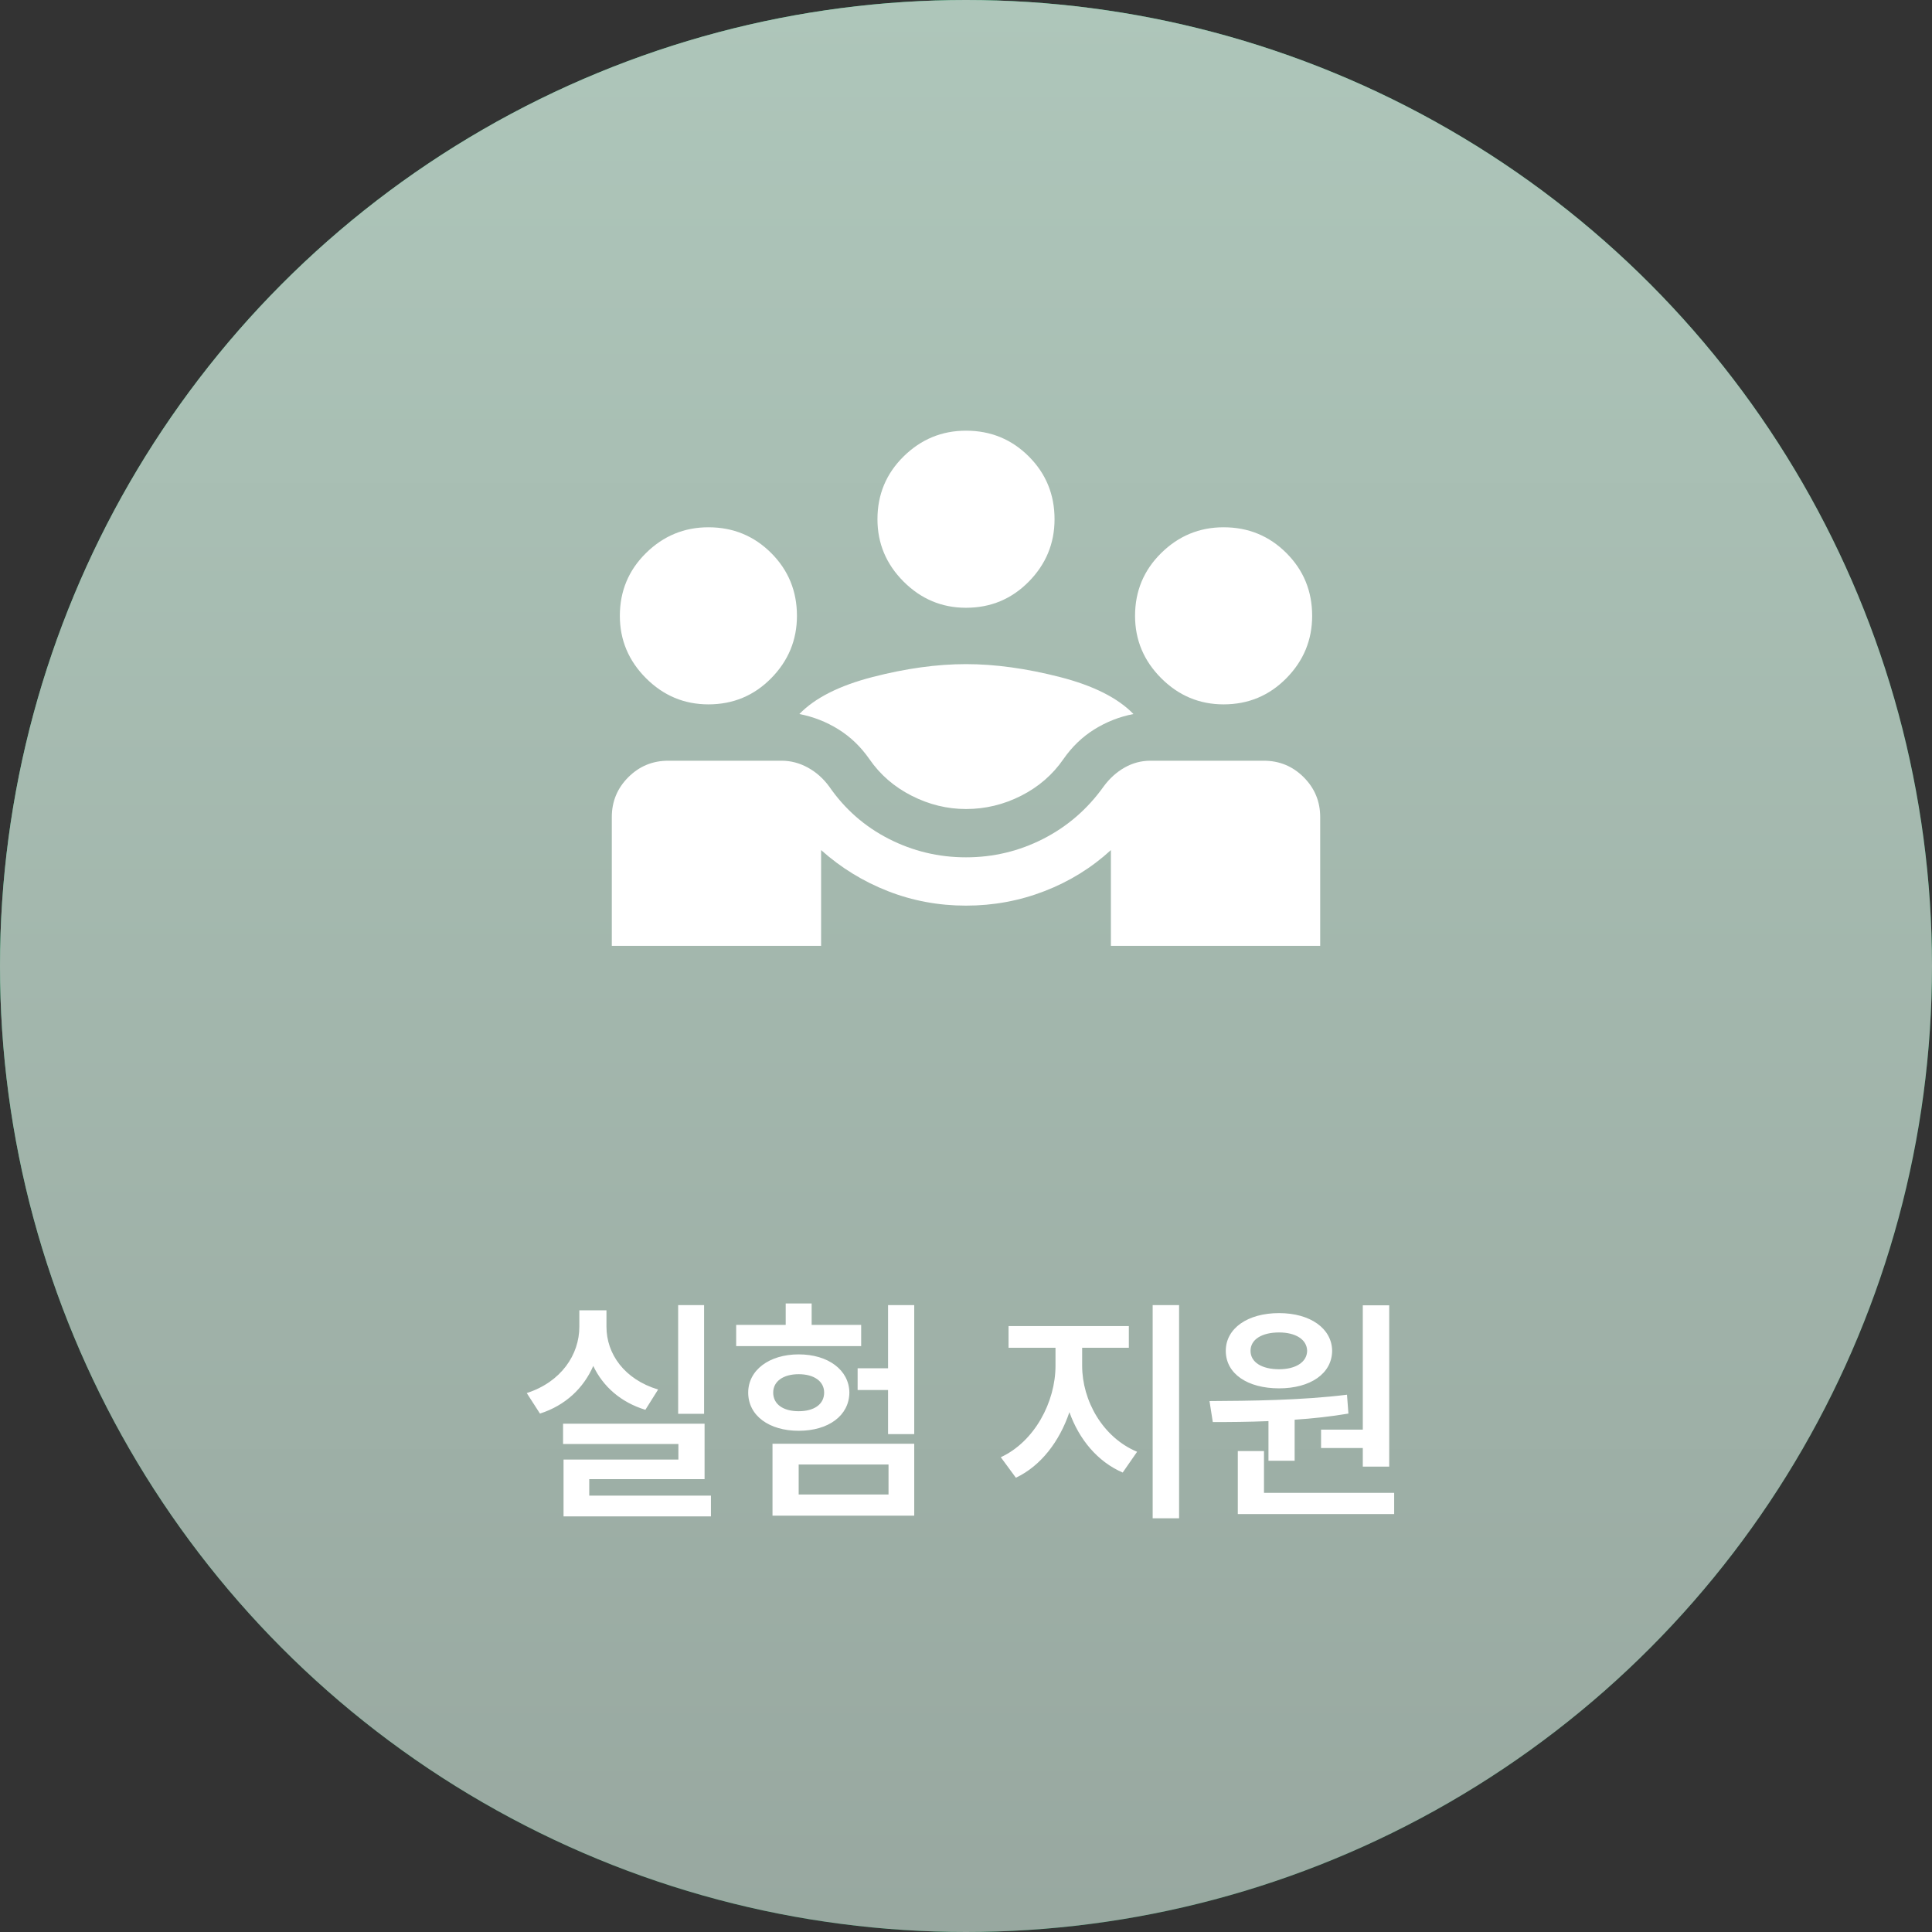 <svg width="160" height="160" viewBox="0 0 160 160" fill="none" xmlns="http://www.w3.org/2000/svg">
<rect x="0" y="0" width="160" height="160" fill="#333333" stroke="none"/>
<circle cx="80" cy="80" r="80" fill="url(#paint0_linear_60_2957)"/>
<circle cx="80" cy="80" r="80" fill="url(#paint1_linear_60_2957)"/>
<path d="M58.31 108.082V117.086H56.162V108.082H58.31ZM58.35 117.906V122.496H48.799V123.863H58.877V125.582H46.67V120.875H56.182V119.586H46.631V117.906H58.35ZM50.225 109.879C50.225 112.125 51.709 114.234 54.502 115.074L53.447 116.754C51.397 116.129 49.932 114.811 49.131 113.121C48.33 114.957 46.826 116.393 44.717 117.066L43.623 115.367C46.475 114.449 47.978 112.184 47.978 109.879V108.512H50.225V109.879ZM75.713 108.082V118.766H73.545V115.113H71.025V113.316H73.545V108.082H75.713ZM75.713 119.566V125.523H63.975V119.566H75.713ZM66.143 121.285V123.766H73.584V121.285H66.143ZM71.318 109.723V111.48H60.967V109.723H65.068V107.945H67.217V109.723H71.318ZM66.143 112.164C68.603 112.164 70.322 113.473 70.342 115.328C70.322 117.242 68.603 118.492 66.143 118.492C63.701 118.492 61.963 117.242 61.963 115.328C61.963 113.473 63.701 112.164 66.143 112.164ZM66.143 113.805C64.873 113.805 64.033 114.391 64.033 115.328C64.033 116.305 64.873 116.871 66.143 116.871C67.412 116.871 68.252 116.305 68.252 115.328C68.252 114.391 67.412 113.805 66.143 113.805ZM89.619 113.102C89.619 115.992 91.318 119.039 94.17 120.23L92.978 121.949C90.889 121.051 89.365 119.195 88.564 116.949C87.744 119.371 86.201 121.402 84.131 122.379L82.881 120.68C85.674 119.391 87.412 116.109 87.412 113.102V111.617H83.525V109.82H93.486V111.617H89.619V113.102ZM97.647 108.082V125.738H95.459V108.082H97.647ZM115.049 108.102V121.461H112.861V119.918H109.404V118.395H112.861V108.102H115.049ZM115.459 123.629V125.387H102.51V120.172H104.678V123.629H115.459ZM100.166 116.031C103.428 116.012 107.803 115.973 111.553 115.504L111.67 117.066C110.215 117.311 108.711 117.477 107.217 117.574V120.973H105.049V117.691C103.398 117.76 101.826 117.77 100.439 117.77L100.166 116.031ZM105.928 108.746C108.506 108.746 110.303 110.016 110.322 111.871C110.303 113.766 108.506 114.977 105.928 114.977C103.311 114.977 101.514 113.766 101.514 111.871C101.514 110.016 103.311 108.746 105.928 108.746ZM105.928 110.348C104.521 110.348 103.564 110.914 103.564 111.871C103.564 112.828 104.521 113.395 105.928 113.395C107.275 113.395 108.232 112.828 108.252 111.871C108.232 110.914 107.275 110.348 105.928 110.348Z" fill="white"/>
<path d="M50.667 78.333V67.667C50.667 66.378 51.122 65.278 52.033 64.367C52.944 63.456 54.044 63 55.333 63H64.733C65.489 63 66.211 63.189 66.9 63.567C67.589 63.944 68.178 64.467 68.667 65.133C69.956 67 71.6 68.445 73.6 69.467C75.6 70.489 77.733 71 80 71C82.267 71 84.4 70.489 86.4 69.467C88.4 68.445 90.067 67 91.4 65.133C91.889 64.467 92.467 63.944 93.133 63.567C93.8 63.189 94.511 63 95.267 63H104.667C105.956 63 107.056 63.456 107.967 64.367C108.878 65.278 109.333 66.378 109.333 67.667V78.333H92V70.4C90.4 71.867 88.567 73 86.5 73.8C84.433 74.6 82.267 75 80 75C77.733 75 75.578 74.6 73.533 73.8C71.489 73 69.644 71.867 68 70.4V78.333H50.667ZM80 67C78.444 67 76.944 66.633 75.5 65.9C74.056 65.167 72.889 64.156 72 62.867C71.289 61.844 70.433 61.022 69.433 60.4C68.433 59.778 67.356 59.356 66.2 59.133C67.489 57.8 69.511 56.778 72.267 56.067C75.022 55.356 77.6 55 80 55C82.4 55 84.989 55.356 87.767 56.067C90.544 56.778 92.578 57.8 93.867 59.133C92.711 59.356 91.633 59.778 90.633 60.4C89.633 61.022 88.778 61.844 88.067 62.867C87.178 64.156 86.011 65.167 84.567 65.9C83.122 66.633 81.6 67 80 67ZM58.667 58.333C56.667 58.333 54.944 57.611 53.5 56.167C52.056 54.722 51.333 53 51.333 51C51.333 48.956 52.056 47.222 53.5 45.8C54.944 44.378 56.667 43.667 58.667 43.667C60.711 43.667 62.444 44.378 63.867 45.8C65.289 47.222 66 48.956 66 51C66 53 65.289 54.722 63.867 56.167C62.444 57.611 60.711 58.333 58.667 58.333ZM101.333 58.333C99.333 58.333 97.611 57.611 96.167 56.167C94.722 54.722 94 53 94 51C94 48.956 94.722 47.222 96.167 45.8C97.611 44.378 99.333 43.667 101.333 43.667C103.378 43.667 105.111 44.378 106.533 45.8C107.956 47.222 108.667 48.956 108.667 51C108.667 53 107.956 54.722 106.533 56.167C105.111 57.611 103.378 58.333 101.333 58.333ZM80 50.333C78 50.333 76.278 49.611 74.833 48.167C73.389 46.722 72.667 45 72.667 43C72.667 40.956 73.389 39.222 74.833 37.8C76.278 36.378 78 35.667 80 35.667C82.044 35.667 83.778 36.378 85.2 37.8C86.622 39.222 87.333 40.956 87.333 43C87.333 45 86.622 46.722 85.2 48.167C83.778 49.611 82.044 50.333 80 50.333Z" fill="white"/>
<defs>
<linearGradient id="paint0_linear_60_2957" x1="28" y1="20" x2="125.5" y2="146.5" gradientUnits="userSpaceOnUse">
<stop stop-color="#2BB673"/>
<stop offset="1" stop-color="#006F39"/>
</linearGradient>
<linearGradient id="paint1_linear_60_2957" x1="80" y1="0" x2="80" y2="160" gradientUnits="userSpaceOnUse">
<stop stop-color="#AEC6BA"/>
<stop offset="1" stop-color="#98A8A0"/>
</linearGradient>
</defs>
</svg>
